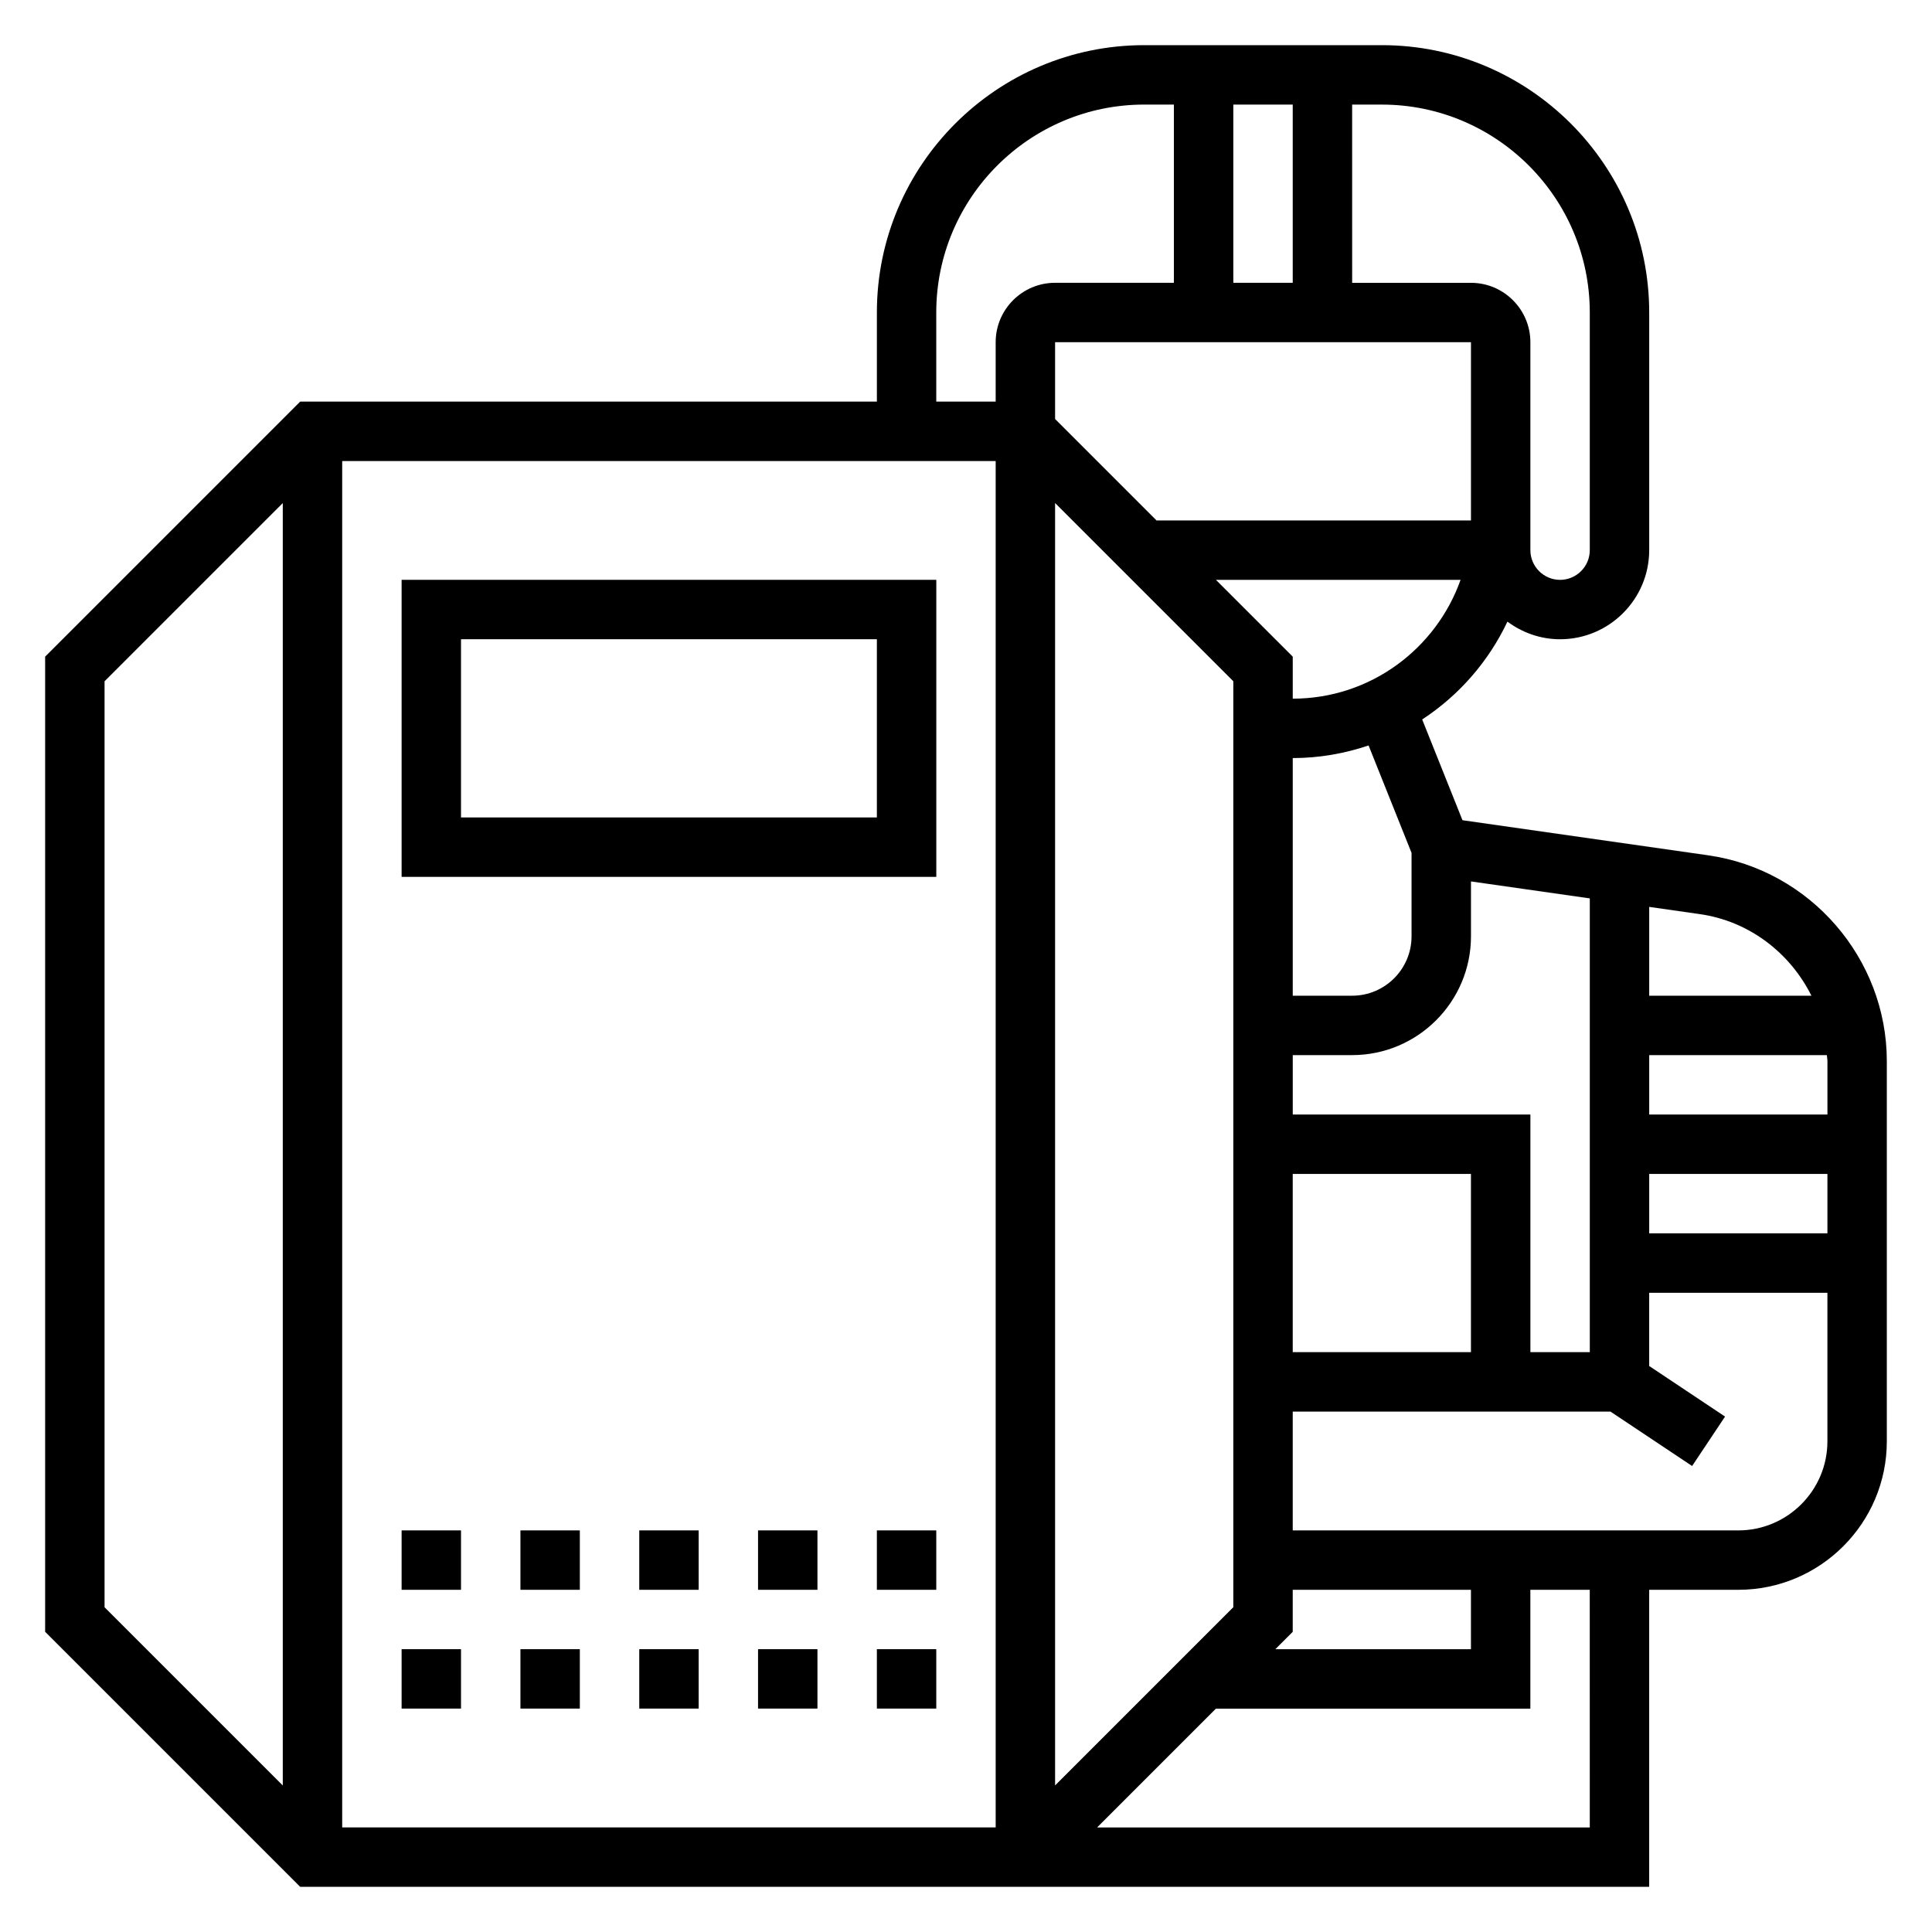 <?xml version="1.0" encoding="UTF-8"?>
<!-- Uploaded to: SVG Repo, www.svgrepo.com, Generator: SVG Repo Mixer Tools -->
<svg fill="#000000" width="800px" height="800px" version="1.1" viewBox="144 144 512 512" xmlns="http://www.w3.org/2000/svg">
 <g>
  <path d="m250.43 297.66v78.719h141.7v-78.719zm125.95 62.973h-110.21v-47.23h110.21z"/>
  <path d="m250.43 549.57h15.742v15.742h-15.742z"/>
  <path d="m281.92 549.57h15.742v15.742h-15.742z"/>
  <path d="m313.41 549.57h15.742v15.742h-15.742z"/>
  <path d="m344.89 549.57h15.742v15.742h-15.742z"/>
  <path d="m376.38 549.57h15.742v15.742h-15.742z"/>
  <path d="m250.43 581.05h15.742v15.742h-15.742z"/>
  <path d="m281.92 581.05h15.742v15.742h-15.742z"/>
  <path d="m313.41 581.05h15.742v15.742h-15.742z"/>
  <path d="m344.89 581.05h15.742v15.742h-15.742z"/>
  <path d="m376.38 581.05h15.742v15.742h-15.742z"/>
  <path d="m596.72 370.67-65.148-9.305-10.68-26.703c9.738-6.352 17.578-15.336 22.594-25.922 3.918 2.898 8.719 4.668 13.953 4.668 13.02 0 23.617-10.598 23.617-23.617v-62.977c0-39.062-31.789-70.848-70.848-70.848h-62.977c-39.062 0-70.848 31.789-70.848 70.848v23.617h-152.83l-67.59 67.59v258.42l67.59 67.59h357.5v-78.719h23.617c21.703 0 39.359-17.656 39.359-39.359v-100.73c0-27.242-20.332-50.695-47.312-54.551zm-15.664 84.434h47.23v15.742h-47.23zm0-15.742v-15.742h47.082c0.023 0.539 0.152 1.051 0.152 1.602v14.141zm42.988-31.488h-42.988v-23.539l13.438 1.922c13.125 1.875 23.914 10.32 29.551 21.617zm-90.219-15.746v-14.539l31.488 4.496v120.25h-15.742v-62.977h-62.977v-15.742h15.742c17.363-0.004 31.488-14.125 31.488-31.492zm-299.14-125.95h173.18v362.11h-173.18zm236.16-47.234v-47.23h15.742v47.23zm62.977 15.746v47.23h-83.336l-26.875-26.875v-20.355zm-67.59 62.977h64.836c-6.504 18.316-23.953 31.488-44.477 31.488v-11.133zm-42.621-20.359 47.23 47.23v245.39l-47.23 47.23zm62.977 288.01h47.23v15.742h-51.844l4.613-4.613zm0-110.21h47.23v47.23h-47.23zm31.488-85.078v22.102c0 8.684-7.062 15.742-15.742 15.742h-15.742v-62.977c7.031 0 13.777-1.211 20.098-3.344zm47.234-143.21v62.977c0 4.336-3.535 7.871-7.871 7.871-4.336 0-7.871-3.535-7.871-7.871v-55.102c0-8.684-7.062-15.742-15.742-15.742h-31.488l-0.004-47.234h7.871c30.387 0 55.105 24.719 55.105 55.102zm-173.19 0c0-30.387 24.719-55.105 55.105-55.105h7.871v47.23h-31.488c-8.684 0-15.742 7.062-15.742 15.742v15.742h-15.742zm-220.41 97.727 47.23-47.23v339.85l-47.23-47.23zm393.6 303.75h-130.57l31.488-31.488h83.332v-31.488h15.742zm39.359-78.723h-118.08v-31.488h84.207l21.633 14.422 8.73-13.098-20.105-13.406v-19.406h47.23v39.359c0.004 13.023-10.594 23.617-23.613 23.617z"/>
 </g>
</svg>